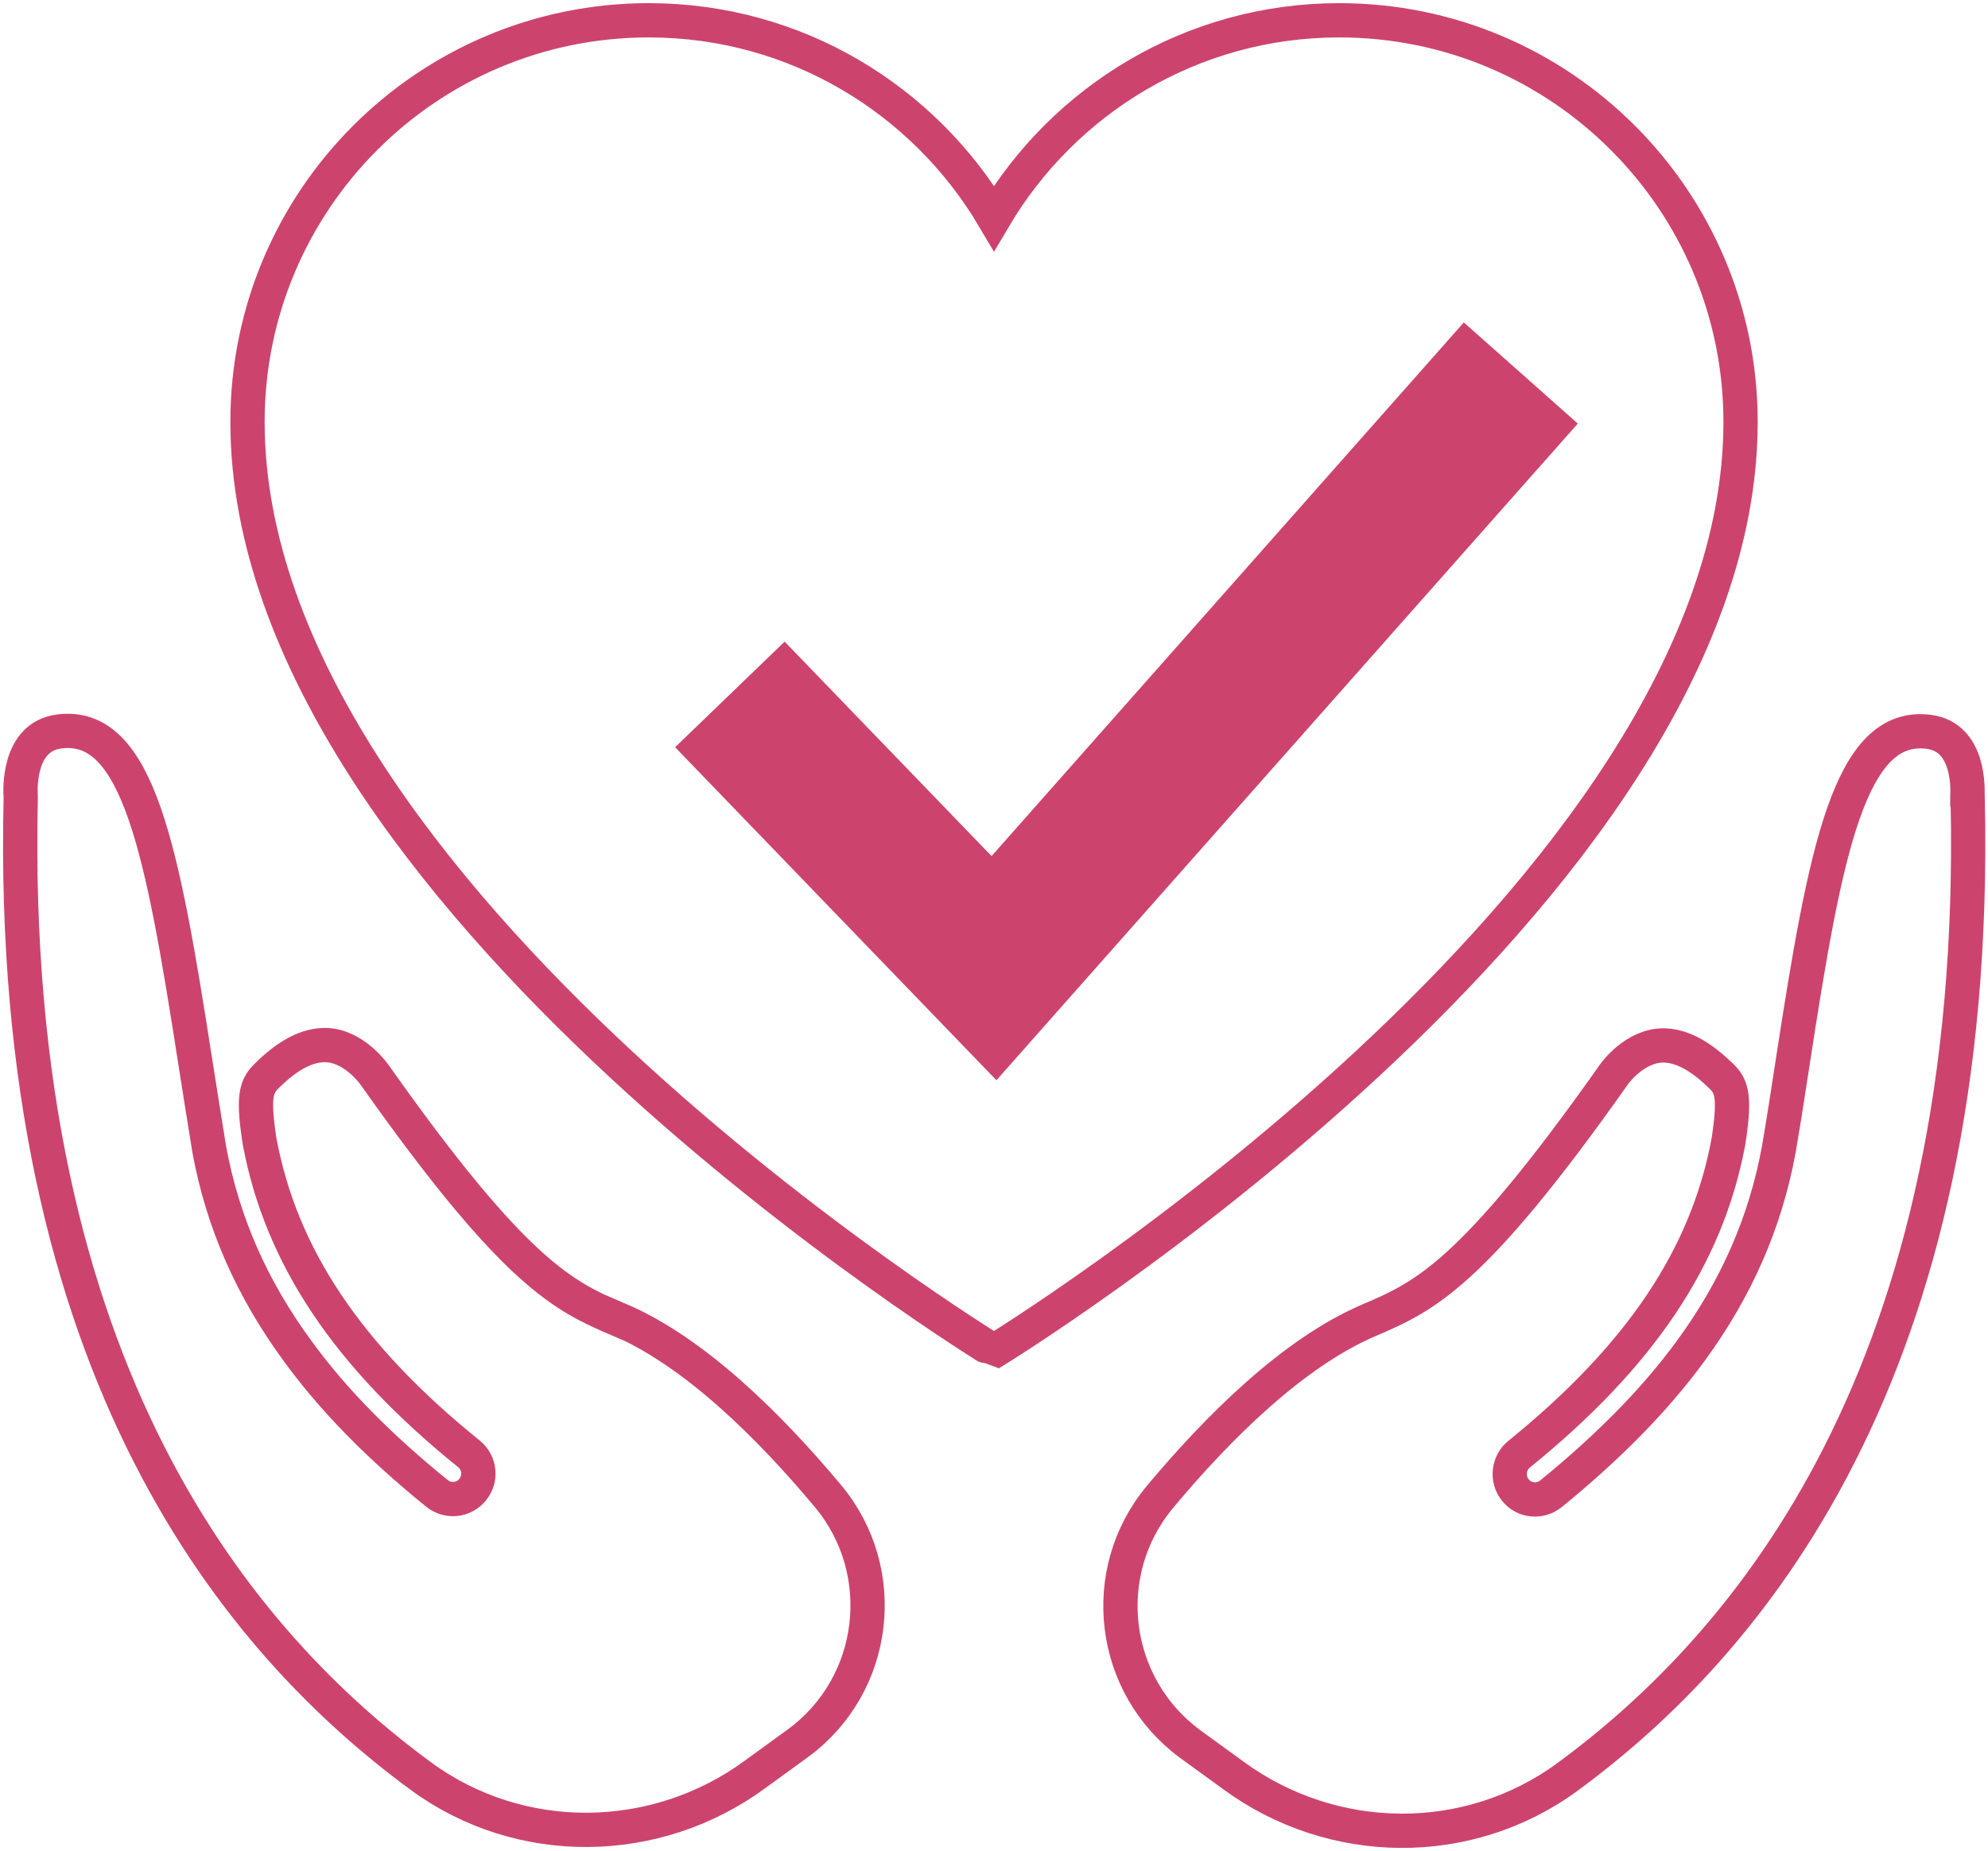 <svg fill="none" height="54" viewBox="0 0 58 54" width="58" xmlns="http://www.w3.org/2000/svg" xmlns:xlink="http://www.w3.org/1999/xlink"><clipPath id="a"><path d="m0 0h58v54h-58z"/></clipPath><g clip-path="url(#a)"><g stroke="#cc446d" stroke-miterlimit="10"><path d="m39.073.592c-4.297 0-8.037 2.323-10.073 5.771-2.036-3.448-5.776-5.771-10.073-5.771-6.463 0-11.706 5.25-11.706 11.72 0 13.805 21.768 27.113 21.78 27.113 0 0 21.78-13.319 21.78-27.113 0-6.47-5.244-11.72-11.707-11.72z"/><path d="m57.397 23.333s0-.047 0-.071c.012-.178.095-1.754-1.125-1.908-2.308-.296-3.018 3.46-3.965 9.61-.13.841-.26 1.706-.414 2.595-.391 2.109-1.231 4.041-2.58 5.878-1.042 1.422-2.391 2.785-4.06 4.147-.32.261-.793.213-1.042-.107-.26-.32-.201-.794.106-1.043 3.539-2.868 5.48-5.759 6.108-9.113.237-1.505.059-1.683-.32-2.026-.616-.581-1.196-.841-1.728-.782-.793.095-1.326.877-1.326.889-4.119 5.83-5.504 6.434-7.114 7.122-2.213.948-4.403 3.128-6.096 5.155-1.835 2.204-1.432 5.498.876 7.205l1.255.912c2.9 2.133 6.865 2.18 9.765.047 5.196-3.816 12.038-11.72 11.671-28.499z"/><path d="m18.063 38.513c-1.598-.687-2.995-1.292-7.114-7.122 0 0-.533-.794-1.326-.889-.533-.059-1.113.201-1.728.782-.379.355-.556.521-.32 2.026.627 3.353 2.569 6.257 6.108 9.113.32.261.367.723.106 1.043-.26.32-.722.367-1.042.107-1.669-1.351-3.018-2.714-4.06-4.147-1.349-1.837-2.19-3.768-2.58-5.878-.142-.889-.284-1.754-.414-2.595-.959-6.15-1.657-9.907-3.965-9.61-1.219.154-1.136 1.73-1.124 1.908v.071c-.379 16.779 6.475 24.683 11.671 28.499 2.9 2.133 6.865 2.074 9.754-.047l1.255-.912c2.308-1.694 2.711-5.001.876-7.205-1.693-2.026-3.882-4.207-6.096-5.155z"/></g><path d="m29.071 31.52-9.375-9.717 3.196-3.081 6.037 6.257 13.778-15.571 3.326 2.951z" fill="#cc446d"/></g></svg>